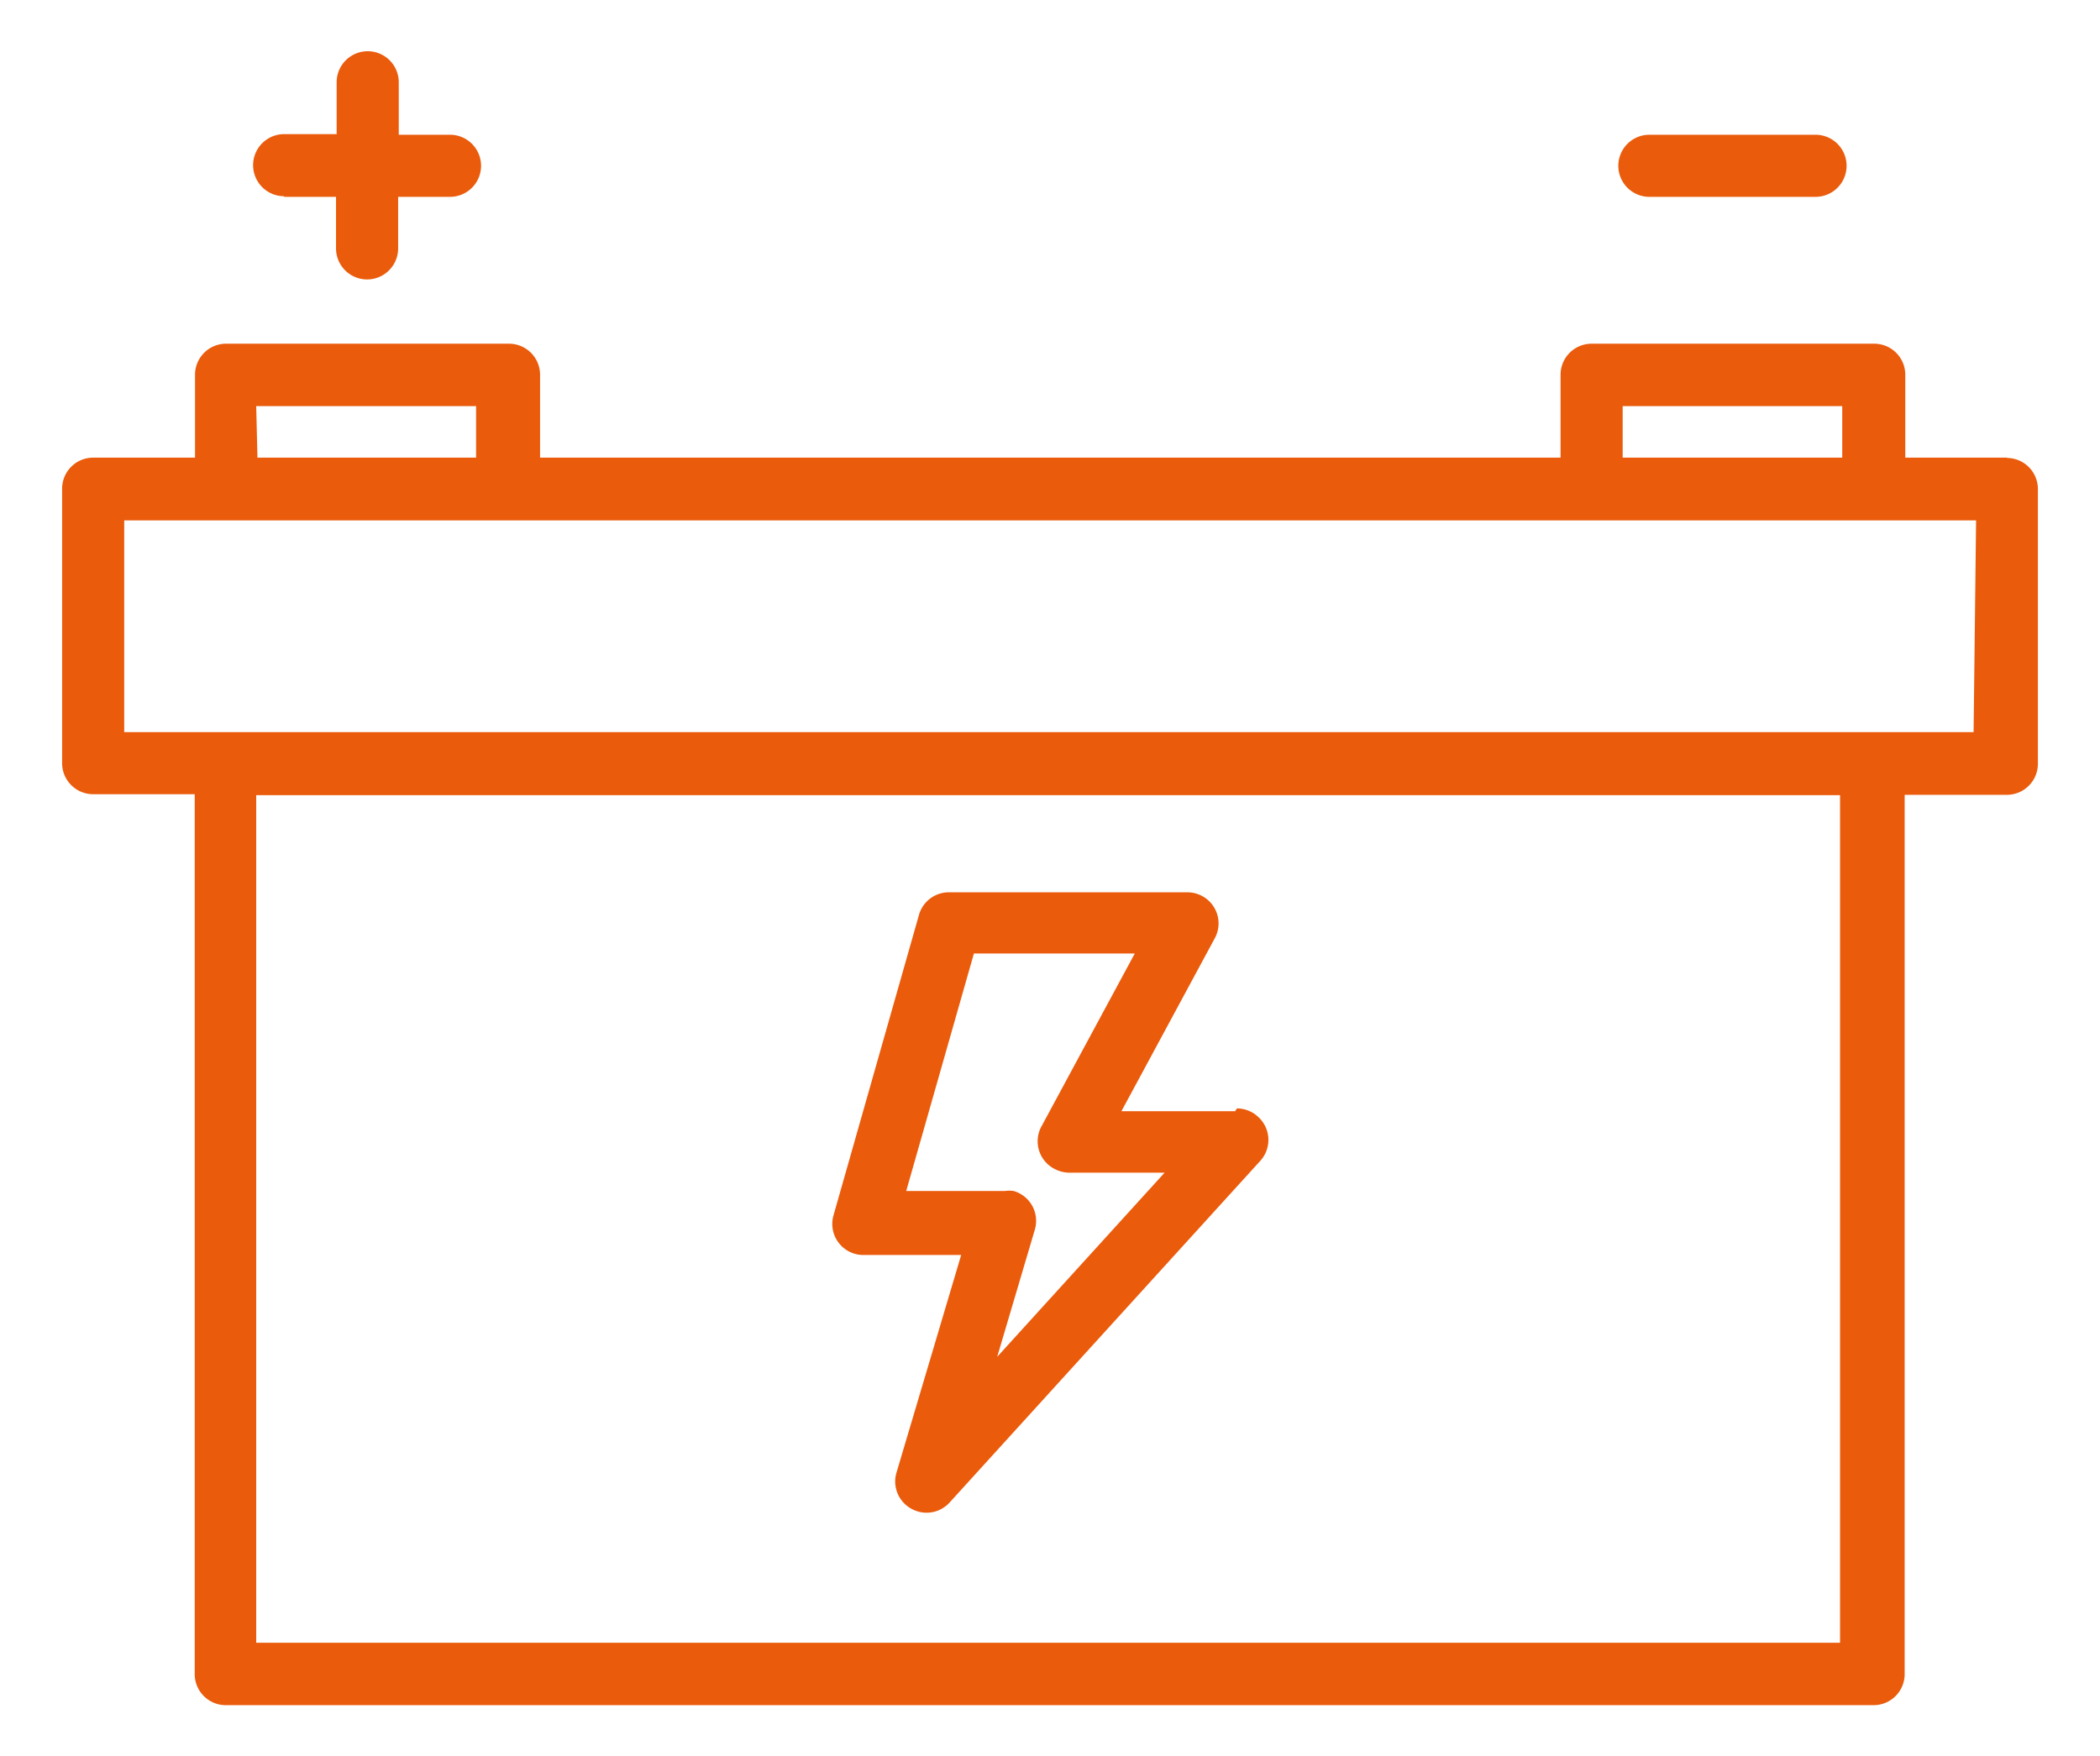 <svg id="Calque_1" data-name="Calque 1" xmlns="http://www.w3.org/2000/svg" viewBox="0 0 67.62 56.57"><defs><style>.cls-1{fill:#ea5b0c;}</style></defs><g id="Groupe_38" data-name="Groupe 38"><g id="Tracé_126" data-name="Tracé 126"><path class="cls-1" d="M64.64,14.74H61.35V12.07a1,1,0,0,0-1-1h-9.1a1,1,0,0,0-1,1v2.67H17.39V12.07a1,1,0,0,0-1-1H7.28a1,1,0,0,0-1,1v2.67H3a1,1,0,0,0-1,1v8.84a1,1,0,0,0,1,1H6.27V53.92a1,1,0,0,0,1,1H60.33a1,1,0,0,0,1-1h0V25.6h3.29a1,1,0,0,0,1-1V15.75a1,1,0,0,0-1-1M52.25,13.08h7.07v1.66H52.25Zm-44,0h7.08v1.66H8.29Zm51,39.83h-51V25.61h51Zm4.3-29.33H4V16.76H63.63Z"/></g><g id="Tracé_127" data-name="Tracé 127"><path class="cls-1" d="M39.77,35.79H36.11l3-5.56a1,1,0,0,0-.4-1.37,1,1,0,0,0-.49-.12H30.59a1,1,0,0,0-1,.73l-2.75,9.67a1,1,0,0,0,1,1.28l3.11,0-2.08,7a1,1,0,0,0,.47,1.17,1,1,0,0,0,1.24-.2l10-11a1,1,0,0,0-.07-1.42,1,1,0,0,0-.68-.27m-7.72,8,1.21-4.09a1,1,0,0,0-.68-1.25.92.92,0,0,0-.28,0H29.18l2.18-7.65h5.18l-3,5.56a1,1,0,0,0,.4,1.37,1.05,1.05,0,0,0,.49.13h3.07Z"/></g><g id="Tracé_128" data-name="Tracé 128"><path class="cls-1" d="M9.15,6.34h1.67V8a1,1,0,0,0,2,0V6.34h1.67a1,1,0,0,0,0-2H12.84V2.65a1,1,0,1,0-2,0h0V4.32H9.15a1,1,0,0,0,0,2"/></g><g id="Tracé_129" data-name="Tracé 129"><path class="cls-1" d="M53.11,6.34h5.35a1,1,0,0,0,0-2H53.11a1,1,0,1,0,0,2"/></g></g></svg>